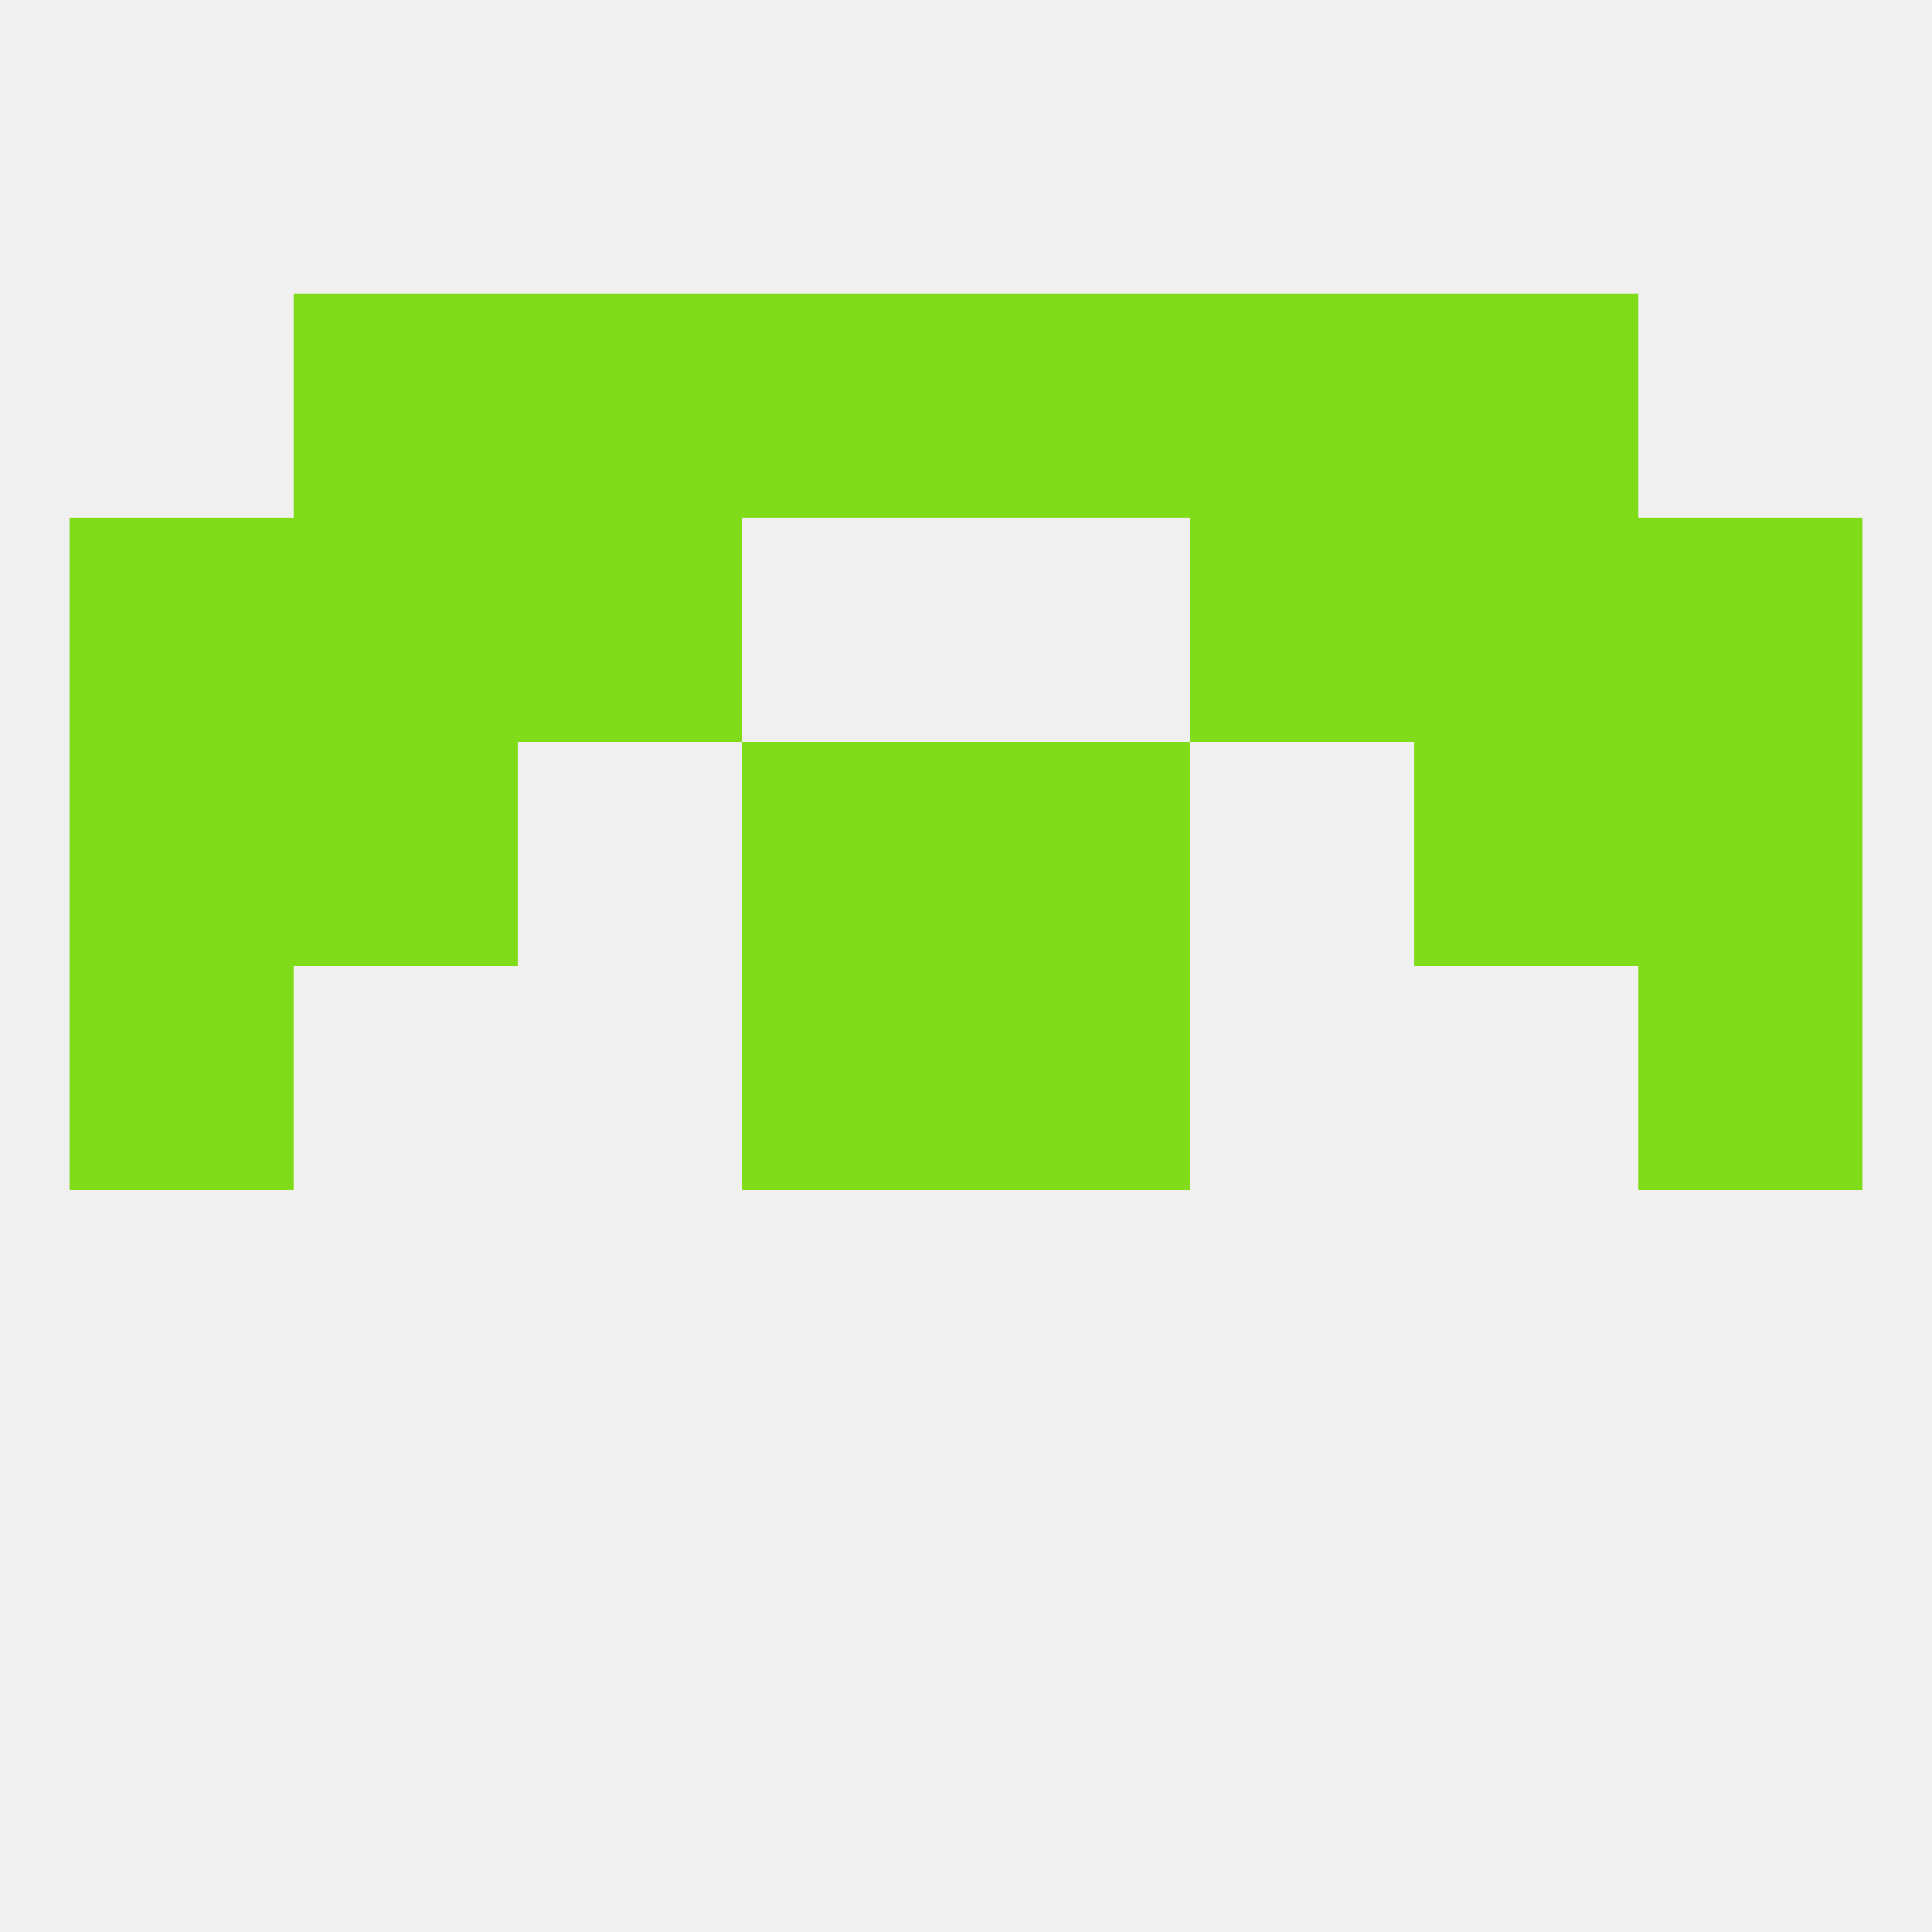 
<!--   <?xml version="1.0"?> -->
<svg version="1.1" baseprofile="full" xmlns="http://www.w3.org/2000/svg" xmlns:xlink="http://www.w3.org/1999/xlink" xmlns:ev="http://www.w3.org/2001/xml-events" width="250" height="250" viewBox="0 0 250 250" >
	<rect width="100%" height="100%" fill="rgba(240,240,240,255)"/>

	<rect x="154" y="38" width="29" height="29" fill="rgba(128,220,24,255)"/>
	<rect x="38" y="38" width="29" height="29" fill="rgba(128,220,24,255)"/>
	<rect x="183" y="38" width="29" height="29" fill="rgba(128,220,24,255)"/>
	<rect x="96" y="38" width="29" height="29" fill="rgba(128,220,24,255)"/>
	<rect x="125" y="38" width="29" height="29" fill="rgba(128,220,24,255)"/>
	<rect x="67" y="38" width="29" height="29" fill="rgba(128,220,24,255)"/>
	<rect x="9" y="125" width="29" height="29" fill="rgba(128,220,24,255)"/>
	<rect x="212" y="125" width="29" height="29" fill="rgba(128,220,24,255)"/>
	<rect x="96" y="125" width="29" height="29" fill="rgba(128,220,24,255)"/>
	<rect x="125" y="125" width="29" height="29" fill="rgba(128,220,24,255)"/>
	<rect x="212" y="96" width="29" height="29" fill="rgba(128,220,24,255)"/>
	<rect x="96" y="96" width="29" height="29" fill="rgba(128,220,24,255)"/>
	<rect x="125" y="96" width="29" height="29" fill="rgba(128,220,24,255)"/>
	<rect x="38" y="96" width="29" height="29" fill="rgba(128,220,24,255)"/>
	<rect x="183" y="96" width="29" height="29" fill="rgba(128,220,24,255)"/>
	<rect x="9" y="96" width="29" height="29" fill="rgba(128,220,24,255)"/>
	<rect x="67" y="67" width="29" height="29" fill="rgba(128,220,24,255)"/>
	<rect x="154" y="67" width="29" height="29" fill="rgba(128,220,24,255)"/>
	<rect x="9" y="67" width="29" height="29" fill="rgba(128,220,24,255)"/>
	<rect x="212" y="67" width="29" height="29" fill="rgba(128,220,24,255)"/>
	<rect x="38" y="67" width="29" height="29" fill="rgba(128,220,24,255)"/>
	<rect x="183" y="67" width="29" height="29" fill="rgba(128,220,24,255)"/>
</svg>